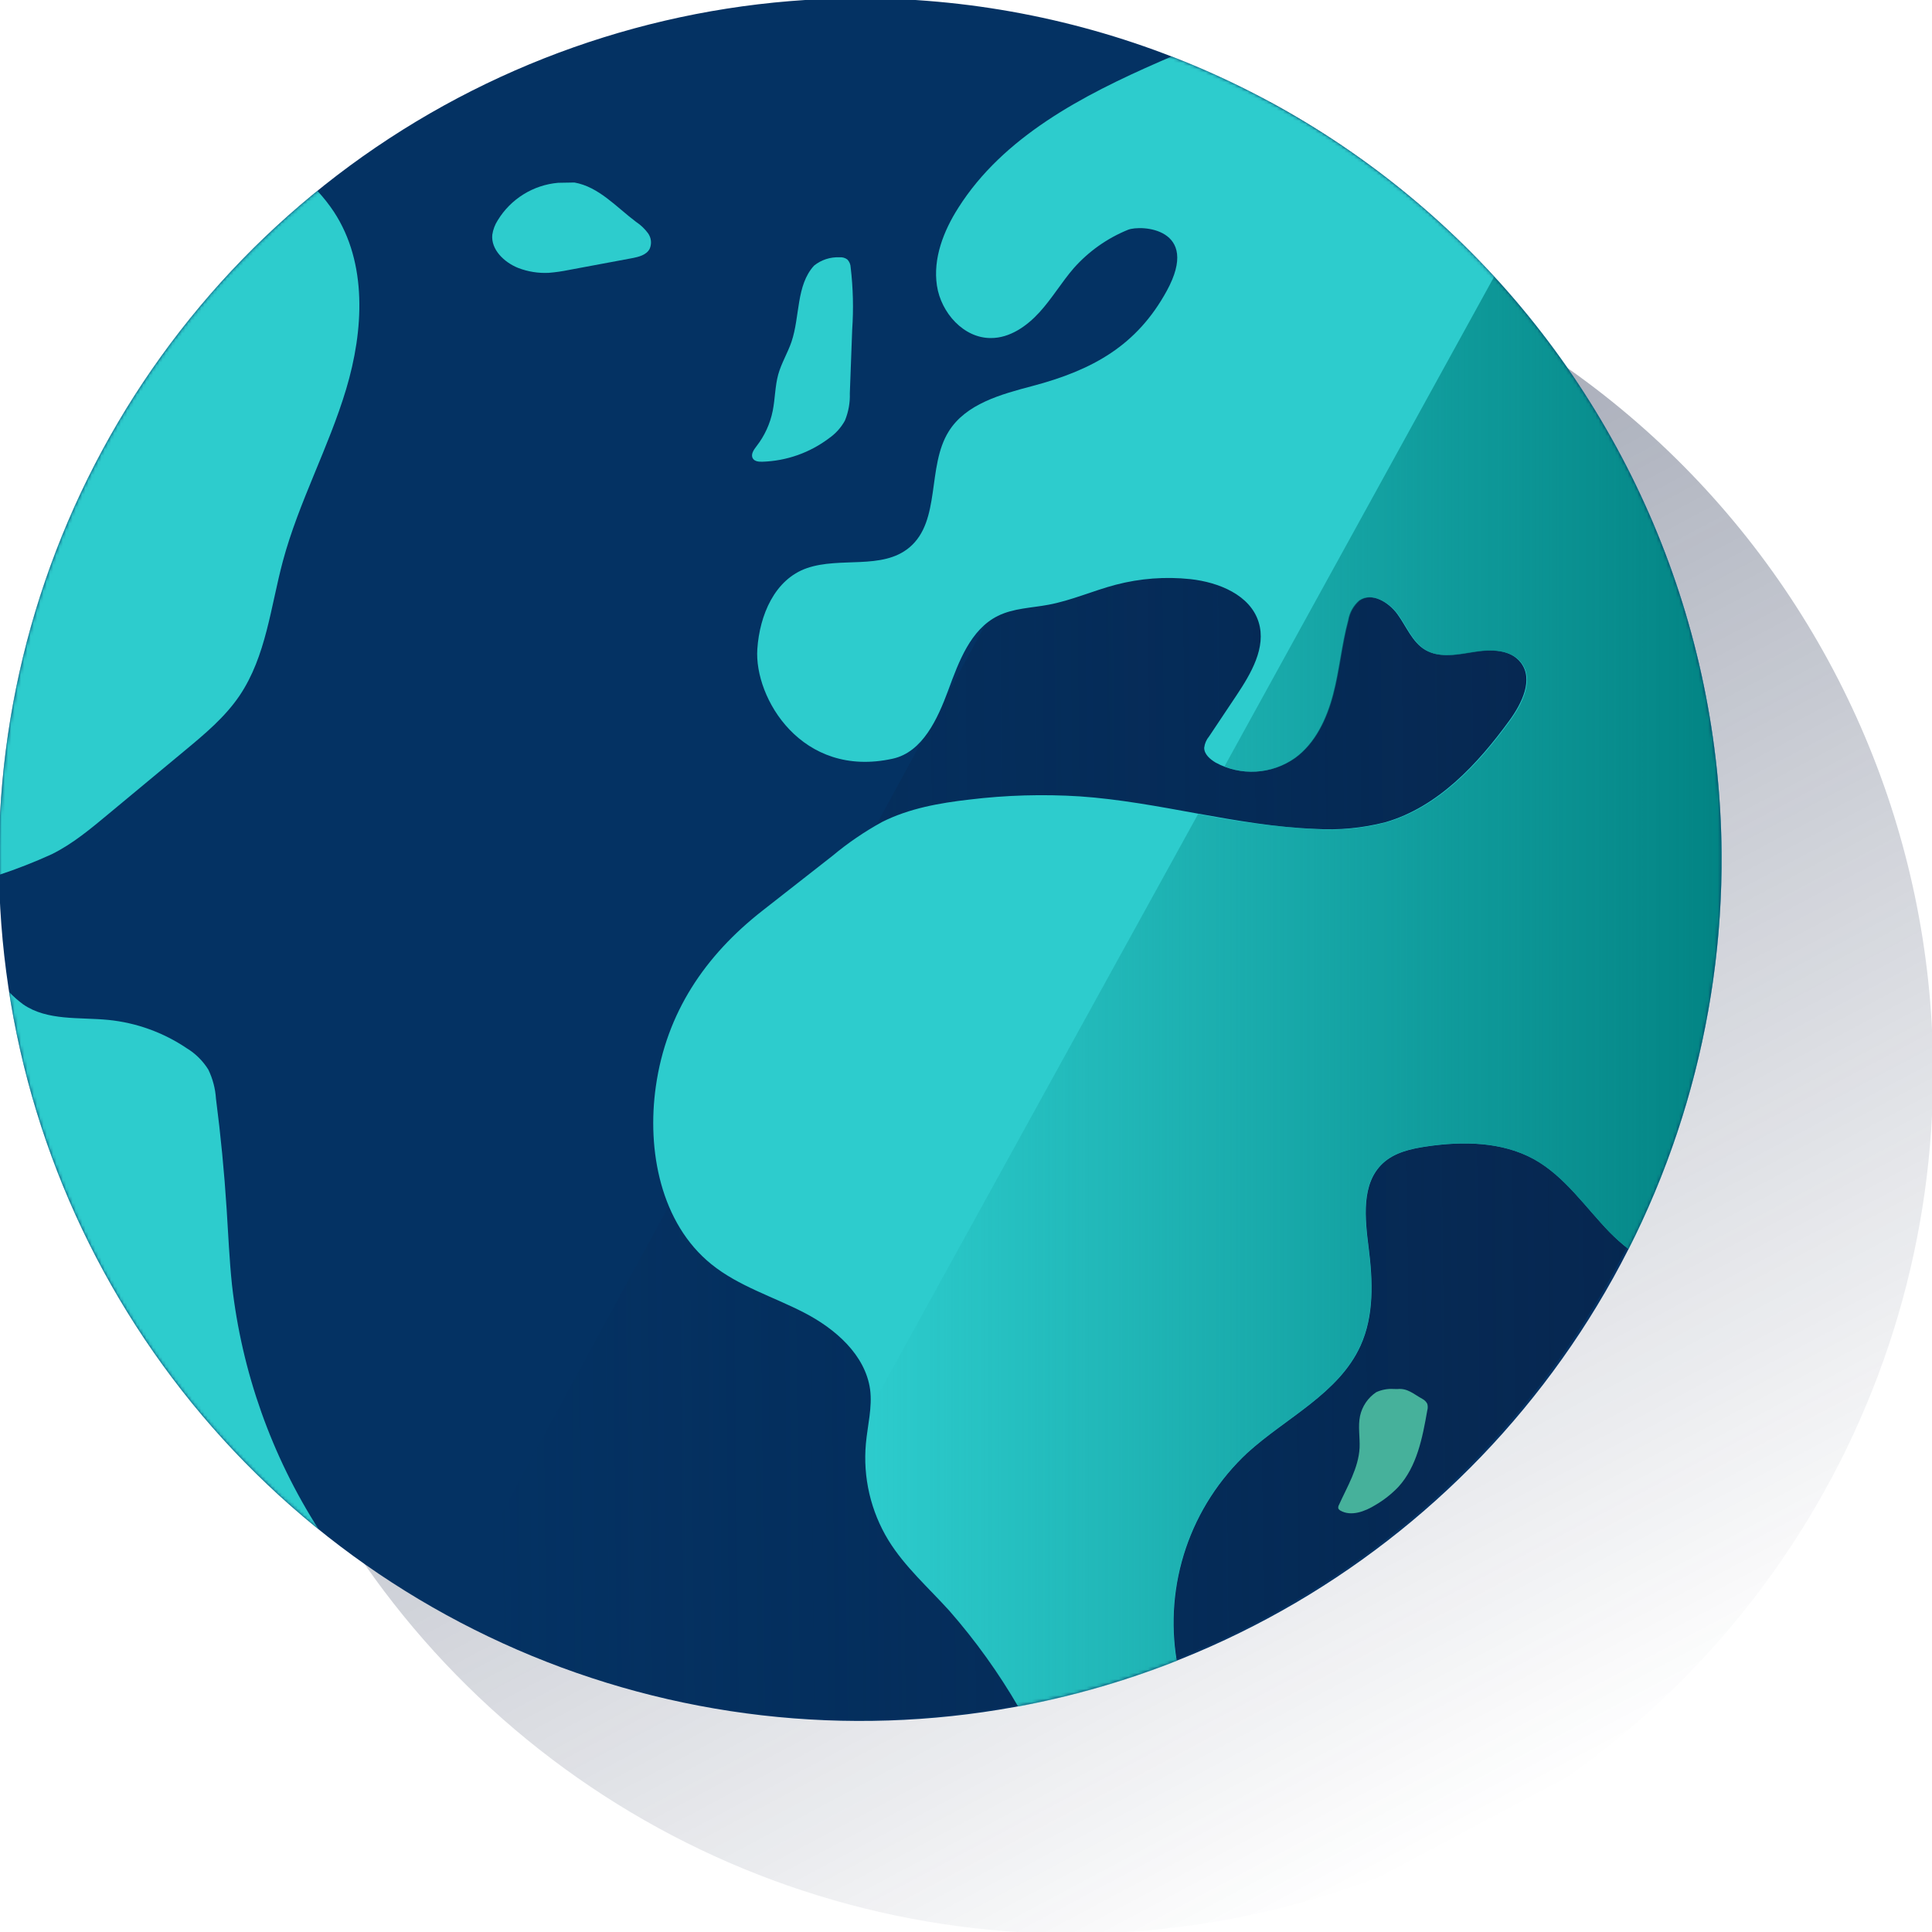 <svg width="600" height="600" viewBox="0 0 600 600" fill="none" xmlns="http://www.w3.org/2000/svg"><g clip-path="url(#clip0_2349_1470)"><path d="M600.331 330.886C600.756 383.793 585.482 435.637 556.441 479.862C527.4 524.088 485.897 558.708 437.18 579.346C388.463 599.983 334.72 605.711 282.748 595.803C230.775 585.896 182.908 560.8 145.199 523.687C107.491 486.575 81.634 439.114 70.9 387.306C60.165 335.499 65.035 281.671 84.893 232.631C104.751 183.591 138.705 141.541 182.462 111.799C226.219 82.057 277.813 65.959 330.72 65.54C401.658 64.978 469.915 92.618 520.476 142.379C571.037 192.14 599.762 259.948 600.331 330.886Z" fill="url(#paint0_linear_2349_1470)"/><path d="M534.648 264.824C535.069 317.728 519.793 369.569 490.752 413.792C461.711 458.015 420.208 492.633 371.493 513.269C322.777 533.905 269.036 539.632 217.066 529.725C165.095 519.819 117.23 494.724 79.521 457.614C41.813 420.505 15.955 373.046 5.219 321.241C-5.518 269.436 -0.652 215.61 19.202 166.571C39.056 117.531 73.006 75.48 116.758 45.735C160.511 15.99 212.101 -0.113 265.006 -0.538C300.135 -0.82 334.976 5.82 367.538 19.003C400.101 32.186 429.749 51.654 454.787 76.296C479.826 100.937 499.766 130.269 513.469 162.617C527.171 194.964 534.368 229.694 534.648 264.824Z" fill="#043263"/><path d="M394.393 31.656L138.523 501.573C169.379 518.373 203.241 528.932 238.177 532.646C273.112 536.36 308.438 533.157 342.135 523.219C375.833 513.281 407.243 496.803 434.573 474.725C461.902 452.648 484.616 425.404 501.416 394.549C518.217 363.694 528.776 329.832 532.49 294.896C536.204 259.96 533 224.635 523.062 190.937C513.124 157.24 496.646 125.829 474.569 98.5C452.492 71.17 425.248 48.457 394.393 31.656Z" fill="url(#paint1_linear_2349_1470)"/><mask id="mask0_2349_1470" style="mask-type:luminance" maskUnits="userSpaceOnUse" x="-1" y="-1" width="536" height="536"><path d="M534.651 264.824C535.073 317.728 519.797 369.569 490.756 413.792C461.715 458.015 420.212 492.633 371.496 513.269C322.781 533.905 269.04 539.632 217.07 529.725C165.099 519.819 117.233 494.724 79.525 457.614C41.817 420.505 15.959 373.046 5.223 321.241C-5.514 269.436 -0.648 215.61 19.206 166.571C39.06 117.531 73.01 75.48 116.762 45.735C160.515 15.99 212.105 -0.113 265.01 -0.538C300.139 -0.82 334.979 5.82 367.542 19.003C400.105 32.186 429.752 51.654 454.791 76.296C479.83 100.937 499.77 130.269 513.472 162.617C527.175 194.964 534.372 229.694 534.651 264.824Z" fill="white"/></mask><g mask="url(#mask0_2349_1470)"><path d="M432.857 431.363C430.984 431.232 429.107 431.574 427.4 432.357C424.828 434.078 423.025 436.731 422.371 439.755C421.699 442.981 422.371 446.313 422.234 449.615C421.897 455.958 418.412 461.629 415.798 467.423C415.613 467.747 415.554 468.127 415.63 468.493C415.771 468.751 415.983 468.963 416.241 469.104C419.574 471.045 423.884 469.41 427.125 467.407C429.763 465.873 432.171 463.974 434.279 461.767C440.057 455.439 441.769 446.481 443.252 438.028C443.45 437.354 443.45 436.638 443.252 435.964C442.915 435.307 442.38 434.772 441.723 434.436C438.956 432.907 437.137 431.073 433.988 431.379L432.857 431.363Z" fill="#46B19B"/><path d="M252.794 82.508C247.23 88.622 248.468 98.221 245.823 106.094C244.646 109.579 242.659 112.773 241.681 116.32C240.703 119.866 240.718 123.825 239.984 127.555C239.185 131.571 237.457 135.346 234.94 138.576C234.069 139.692 233.06 141.175 233.809 142.382C234.374 143.315 235.658 143.422 236.759 143.391C244.265 143.161 251.514 140.602 257.502 136.069C259.526 134.652 261.199 132.79 262.393 130.627C263.499 127.945 264.02 125.058 263.922 122.159L264.655 102.379C265.102 95.933 264.943 89.459 264.182 83.043C264.157 82.121 263.786 81.242 263.142 80.582C262.44 80.059 261.567 79.82 260.696 79.909C257.833 79.777 255.02 80.702 252.794 82.508Z" fill="#2DCCCD"/><path d="M173.308 56.771C169.495 57.109 165.813 58.338 162.561 60.358C159.309 62.379 156.576 65.135 154.583 68.404C153.707 69.765 153.128 71.297 152.887 72.898C152.428 77.484 156.555 81.458 160.896 83.201C163.938 84.377 167.193 84.898 170.45 84.729C172.504 84.563 174.546 84.272 176.564 83.858L196.237 80.189C198.347 79.792 200.716 79.211 201.74 77.316C202.095 76.532 202.236 75.668 202.15 74.812C202.064 73.956 201.754 73.137 201.251 72.439C200.231 71.052 198.973 69.857 197.536 68.908C191.422 64.323 185.965 58.01 178.383 56.68L173.308 56.771Z" fill="#2DCCCD"/><path d="M363.962 17.531C362.662 18.081 361.378 18.601 360.079 19.182C336.141 29.653 311.592 42.462 297.606 64.55C293.02 71.75 289.703 80.264 290.972 88.702C292.24 97.14 299.303 105.073 307.786 104.981C313.61 104.981 318.853 101.313 322.782 97.017C326.71 92.722 329.691 87.632 333.482 83.26C338.099 78.058 343.852 73.988 350.296 71.368C354.27 69.763 373.041 70.726 362.372 90.292C353.078 107.305 339.367 114.932 320.611 119.885C310.828 122.468 299.96 125.419 294.625 133.994C287.777 144.969 292.317 161.753 282.396 170.038C273.959 177.069 260.996 172.85 250.587 176.443C240.59 179.912 235.912 191.01 235.194 201.572C234.17 216.705 248.951 241.881 277.26 235.614C286.524 233.566 291.201 223.248 294.488 214.351C297.774 205.455 301.397 195.504 309.88 191.285C314.711 188.885 320.29 188.809 325.579 187.815C332.748 186.485 339.474 183.444 346.52 181.594C354.066 179.619 361.907 179.029 369.663 179.851C378.483 180.814 388.297 184.773 390.895 193.257C393.295 201.099 388.526 209.17 383.971 216.002L375.502 228.69C374.656 229.696 374.124 230.929 373.974 232.236C373.974 234.238 375.762 235.767 377.52 236.822C381.351 238.911 385.69 239.883 390.046 239.629C394.402 239.375 398.599 237.905 402.161 235.385C408.474 230.799 412.005 223.156 413.977 215.62C415.949 208.084 416.621 200.166 418.669 192.6C419.06 190.227 420.265 188.065 422.078 186.485C425.93 183.78 431.25 186.944 434.032 190.796C436.814 194.648 438.617 199.463 442.653 201.848C447.132 204.462 452.757 203.223 457.939 202.398C463.121 201.572 469.204 201.679 472.338 205.822C476.297 211.034 472.644 218.433 468.792 223.722C458.841 237.387 446.551 250.594 430.317 255.333C423.146 257.183 415.727 257.885 408.336 257.412C383.772 256.464 359.88 249.004 335.362 247.323C323.917 246.599 312.429 246.932 301.045 248.317C291.721 249.387 282.289 251.053 273.913 255.287C268.465 258.277 263.32 261.789 258.551 265.773L236.784 282.817C218.93 296.788 206.946 314.519 203.69 337.311C200.816 357.304 205.218 379.927 220.917 392.615C229.37 399.447 240.085 402.673 249.731 407.656C259.376 412.639 268.685 420.71 270.214 431.471C270.947 437.035 269.434 442.63 268.914 448.286C267.953 458.812 270.414 469.367 275.931 478.383C280.99 486.592 288.358 493.073 294.839 500.242C302.912 509.463 310.078 519.44 316.239 530.034C333.062 526.892 349.545 522.142 365.46 515.849C363.493 504.105 364.464 492.058 368.286 480.781C372.108 469.504 378.663 459.348 387.364 451.22C399.425 440.245 415.78 432.77 422.522 417.913C426.771 408.558 426.343 397.797 425.059 387.601C423.897 378.429 422.659 367.546 429.477 361.248C433.069 357.916 438.128 356.769 442.974 356.051C454.255 354.37 466.346 354.522 476.328 359.964C485.927 365.268 492.271 374.807 499.898 382.679C501.749 384.563 503.726 386.32 505.814 387.937C521.695 356.578 531.242 322.397 533.912 287.348C536.581 252.298 532.32 217.066 521.372 183.663C510.423 150.261 493.002 119.342 470.104 92.672C447.205 66.003 419.277 44.106 387.914 28.231C380.139 24.277 372.155 20.711 363.962 17.531Z" fill="#2DCCCD"/><path d="M33.873 252.631L57.306 233.172C63.558 227.99 69.886 222.717 74.426 215.991C82.65 203.762 84.041 188.476 87.862 174.215C92.8 155.872 102.048 139.057 107.505 120.837C112.962 102.616 114.139 81.72 103.714 65.808C102.173 63.48 100.44 61.287 98.532 59.25C67.321 84.539 42.22 116.545 25.099 152.883C7.977 189.222 -0.722 228.956 -0.352 269.124V271.723C5.201 269.888 10.65 267.755 15.973 265.333C22.577 262.093 28.248 257.308 33.873 252.631Z" fill="#2DCCCD"/><path d="M70.386 375.502C69.653 364.038 68.547 352.599 67.07 341.186C66.87 338.06 66.065 335.002 64.7 332.182C63.009 329.462 60.699 327.178 57.959 325.518C50.702 320.628 42.347 317.613 33.639 316.744C24.605 315.857 14.685 317.08 7.21 311.929C5.621 310.757 4.137 309.448 2.777 308.016C12.956 373.767 47.294 433.358 99.078 475.135C84.338 452.152 75.086 426.084 72.037 398.951C71.227 391.186 70.891 383.344 70.386 375.502Z" fill="#2DCCCD"/><path d="M464.029 85.898L380.263 238.038C383.876 239.462 387.787 239.965 391.643 239.501C395.499 239.037 399.179 237.62 402.351 235.378C408.664 230.793 412.195 223.15 414.167 215.614C416.139 208.078 416.811 200.16 418.859 192.593C419.266 190.248 420.47 188.116 422.268 186.556C426.12 183.85 431.44 187.014 434.222 190.866C437.004 194.718 438.807 199.533 442.843 201.918C447.322 204.532 452.947 203.294 458.129 202.468C463.311 201.643 469.394 201.75 472.528 205.892C476.487 211.105 472.834 218.503 468.982 223.792C459.031 237.457 446.741 250.664 430.507 255.403C423.294 257.282 415.826 257.989 408.389 257.497C396.193 256.774 384.063 255.206 372.085 252.804L270.205 437.656C269.914 441.187 269.196 444.702 268.86 448.233C267.899 458.76 270.359 469.315 275.876 478.331C280.935 486.54 288.303 493.036 294.784 500.19C302.857 509.411 310.024 519.388 316.185 529.982C333.007 526.851 349.489 522.111 365.405 515.827C363.438 504.084 364.409 492.036 368.232 480.759C372.054 469.482 378.608 459.327 387.309 451.199C399.37 440.224 415.726 432.749 422.467 417.891C426.716 408.536 426.288 397.775 425.004 387.579C423.843 378.408 422.604 367.524 429.422 361.227C433.014 357.894 438.074 356.748 442.919 356.029C454.2 354.348 466.291 354.501 476.273 359.943C485.872 365.247 492.216 374.785 499.844 382.657C501.695 384.541 503.671 386.298 505.759 387.916C530.387 339.314 539.586 284.35 532.126 230.378C524.666 176.405 500.902 125.998 464.014 85.898H464.029Z" fill="url(#paint2_linear_2349_1470)"/></g></g><defs><linearGradient id="paint0_linear_2349_1470" x1="207.226" y1="96.799" x2="458.448" y2="569.268" gradientUnits="userSpaceOnUse"><stop stop-color="#192647" stop-opacity="0.5" offset="0"/><stop offset="1" stop-color="#192647" stop-opacity="0"/></linearGradient><linearGradient id="paint1_linear_2349_1470" x1="548.946" y1="280.124" x2="150.965" y2="284.104" gradientUnits="userSpaceOnUse"><stop offset="0.02" stop-color="#072146" stop-opacity="0.7"/><stop offset="1" stop-color="#072146" stop-opacity="0"/></linearGradient><linearGradient id="paint2_linear_2349_1470" x1="534.634" y1="307.94" x2="268.661" y2="307.94" gradientUnits="userSpaceOnUse"><stop stop-color="#028484" offset="0"/><stop offset="1" stop-color="#028484" stop-opacity="0"/></linearGradient><clipPath id="clip0_2349_1470"><rect width="600" height="600" fill="white"/></clipPath></defs></svg>